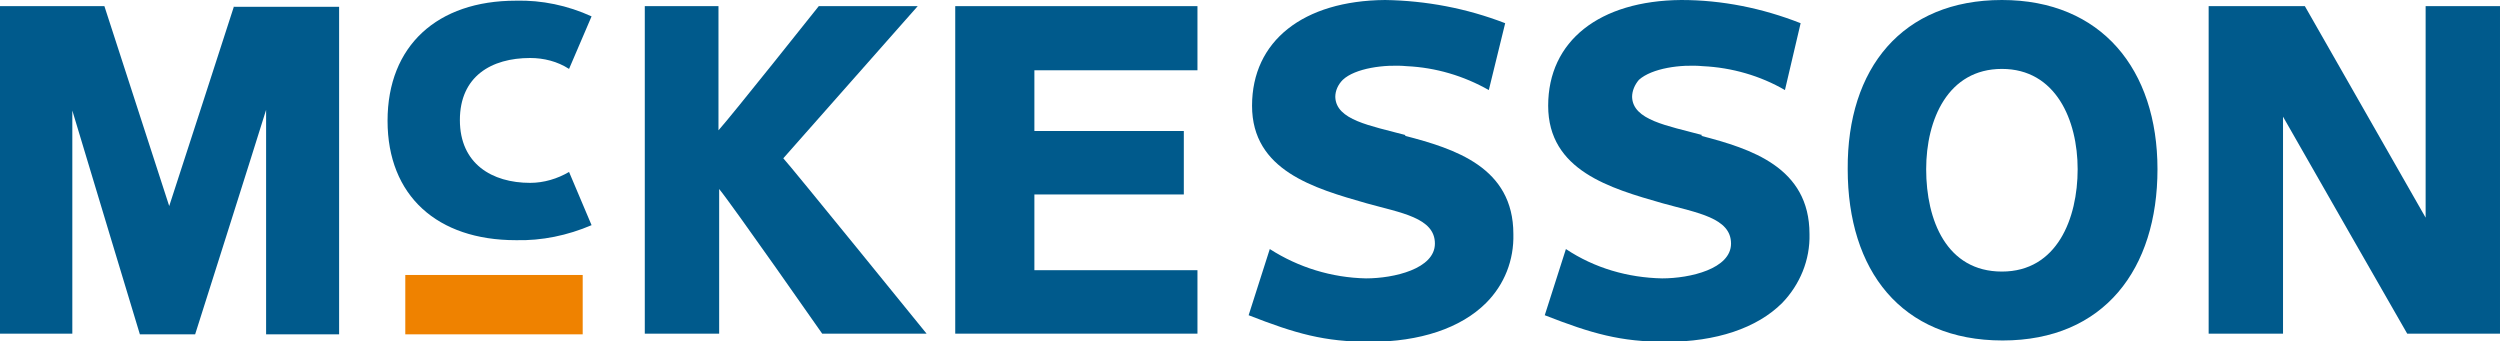 <?xml version="1.0" encoding="utf-8"?>
<svg xmlns="http://www.w3.org/2000/svg" id="rgb" style="enable-background:new 0 0 366.4 50;" version="1.1" viewBox="0 0 366.4 50" x="0px" y="0px">
 <style type="text/css">
  .st0{fill:#005A8C;}
	.st1{fill:#EF8200;}
 </style>
 
 <g>
  <path class="st0" d="M355.5,0.9v31l-17.7-31h-14.1v48h10.9V17.1c1.8,3.2,18.2,31.8,18.2,31.8h13.6v-48H355.5z">
  </path>
  <path class="st0" d="M34.3,0.9c0,0-8.6,26.6-9.5,29.3c-0.9-2.8-9.5-29.3-9.5-29.3H0v48h10.6V16.2c1.7,5.7,9.9,32.8,9.9,32.8h8.1&#xA;		c0,0,8.7-27.4,10.4-32.9v32.9h10.7v-48H34.3">
  </path>
  <polygon class="st0" points="175.5,48.9 140,48.9 140,0.9 175.5,0.9 175.5,10.3 151.6,10.3 151.6,19.2 173.5,19.2 173.5,28.5 &#xA;		151.6,28.5 151.6,39.6 175.5,39.6">
  </polygon>
  <rect class="st1" height="8.7" width="26" x="59.4" y="40.3">
  </rect>
  <path class="st0" d="M120,0.9c0,0-12.8,16.1-14.7,18.2V0.9H94.5v48h10.9V27.7c1.9,2.3,15.1,21.2,15.1,21.2h15.3&#xA;		c0,0-20.2-24.9-21-25.7l19.7-22.3H120z">
  </path>
  <path class="st0" d="M270.8,24.8c0,14.8,7.8,25.1,22.7,25.1s22.7-10.5,22.7-25.1S308,0,293.4,0S270.7,10,270.8,24.8 M282.3,24.8&#xA;		c0-7.3,3.2-14.7,11.1-14.7c7.9,0,11.1,7.5,11.1,14.7s-3,15-11.1,15C285.3,39.8,282.3,32.3,282.3,24.8">
  </path>
  <path class="st0" d="M206,19.8c-5.2-1.4-10.2-2.2-10.3-5.6c0-0.9,0.4-1.8,1.1-2.5c1.8-1.7,6.1-2.3,9.4-2c4.2,0.2,8.3,1.4,12,3.5&#xA;		l2.4-9.8C214.9,1.2,209,0.1,203,0c-12,0.1-19.5,6-19.5,15.5s9.1,12.1,16.8,14.3c5,1.4,10,2.1,10,5.9c0,3.7-6,5.1-10.1,5.1&#xA;		c-5-0.1-9.9-1.6-14.1-4.3l-3.1,9.7c6.9,2.7,11.1,3.9,17.8,3.9c7.3,0,13.3-2,17-5.7c2.7-2.7,4.1-6.3,4-10.1&#xA;		c0-9.8-8.6-12.5-15.9-14.4">
  </path>
  <path class="st0" d="M249.5,19.8c-5.2-1.4-10.2-2.2-10.3-5.6c0-0.9,0.4-1.8,1-2.5c1.9-1.7,6.1-2.3,9.4-2c4.2,0.2,8.4,1.4,12,3.5&#xA;		l2.3-9.8c-5.6-2.2-11.5-3.4-17.5-3.4c-12,0.1-19.5,6-19.5,15.5s9.1,12.1,16.8,14.3c5,1.4,10,2.1,10,5.9c0,3.7-6,5.1-10.1,5.1&#xA;		c-5-0.1-9.9-1.5-14.1-4.3l-3.1,9.7c6.9,2.7,11.1,3.9,17.8,3.9c7.3,0,13.3-2,17-5.7c2.6-2.7,4.1-6.3,4-10.1&#xA;		c0-9.8-8.6-12.5-15.9-14.4">
  </path>
  <path class="st0" d="M75.6,35.2c3.8,0.1,7.6-0.7,11.1-2.2l-3.3-7.8c-1.7,1-3.7,1.6-5.7,1.6c-5.6,0-10.3-2.8-10.3-9.2&#xA;		S72,8.5,77.7,8.5c2,0,4,0.5,5.7,1.6l3.3-7.7C83.2,0.8,79.4,0,75.6,0.1c-11.5,0-18.8,6.6-18.8,17.6S64.1,35.2,75.6,35.2">
  </path>
 </g>
</svg>